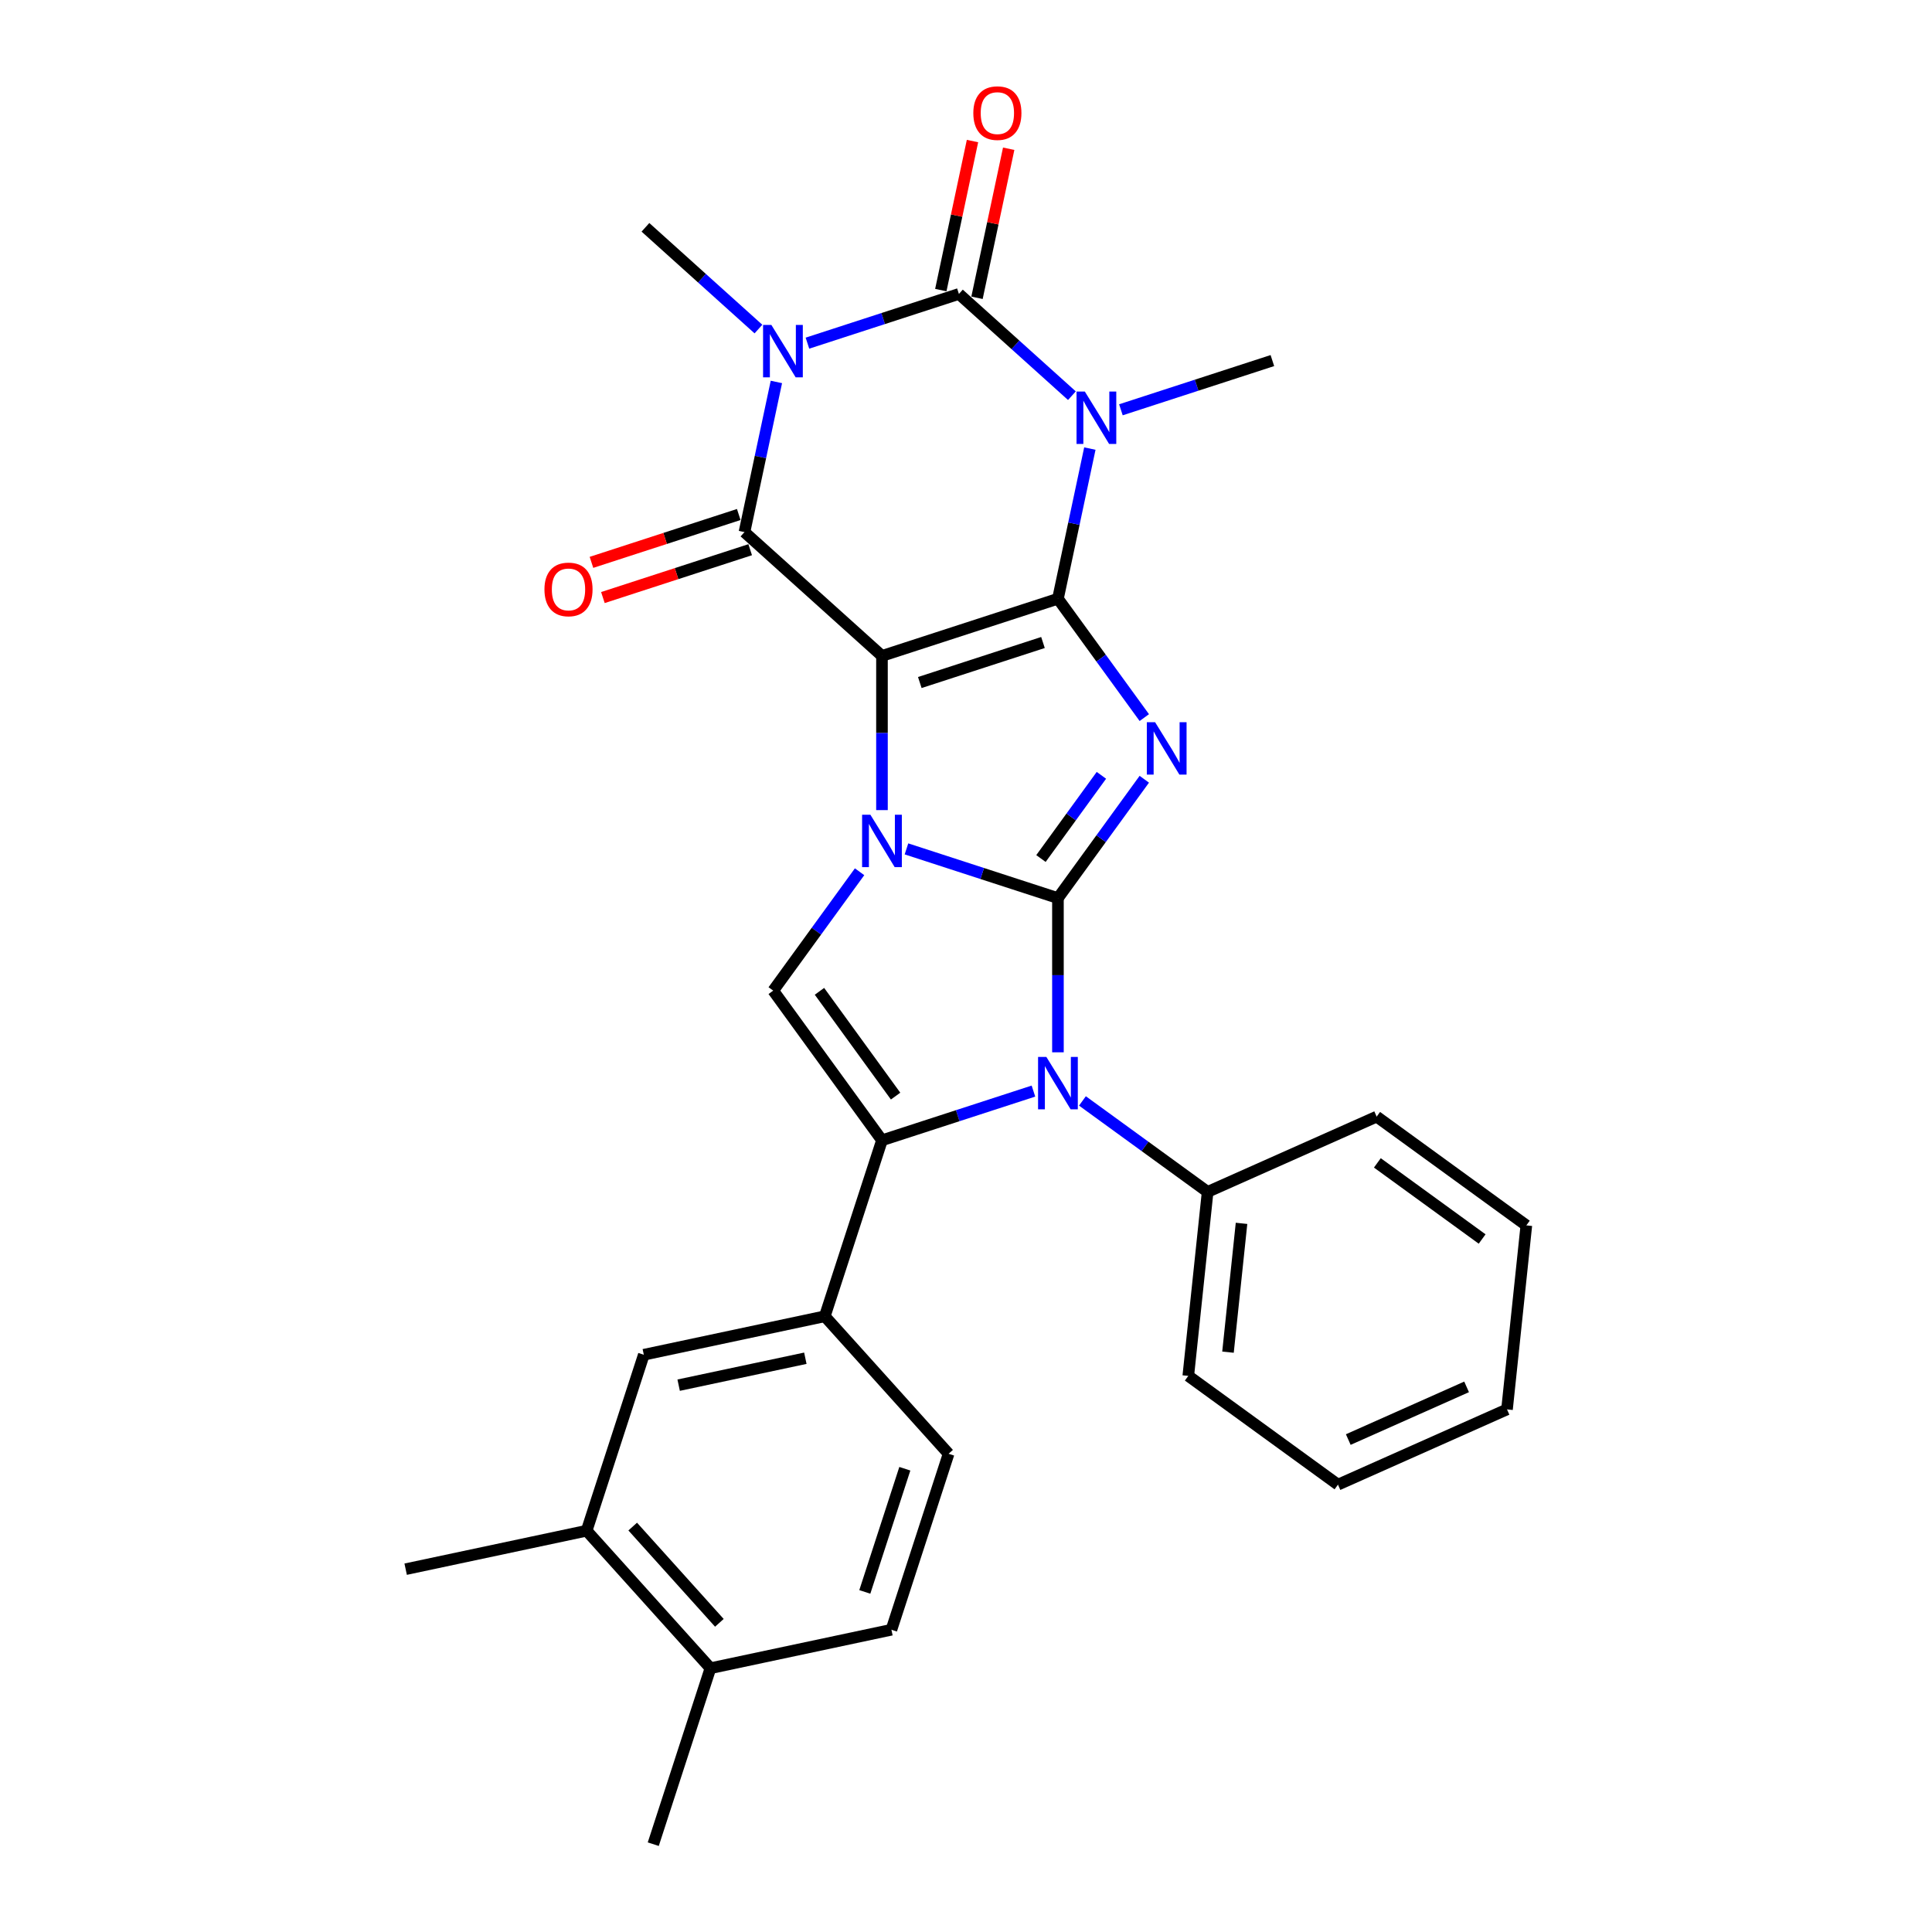 <?xml version='1.0' encoding='iso-8859-1'?>
<svg version='1.1' baseProfile='full'
              xmlns='http://www.w3.org/2000/svg'
                      xmlns:rdkit='http://www.rdkit.org/xml'
                      xmlns:xlink='http://www.w3.org/1999/xlink'
                  xml:space='preserve'
width='1000px' height='1000px' viewBox='0 0 1000 1000'>
<!-- END OF HEADER -->
<rect style='opacity:1.0;fill:#FFFFFF;stroke:none' width='1000' height='1000' x='0' y='0'> </rect>
<path class='bond-0' d='M 456.507,339.497 L 547.588,309.903' style='fill:none;fill-rule:evenodd;stroke:#000000;stroke-width:6px;stroke-linecap:butt;stroke-linejoin:miter;stroke-opacity:1' />
<path class='bond-0' d='M 476.087,353.274 L 539.844,332.558' style='fill:none;fill-rule:evenodd;stroke:#000000;stroke-width:6px;stroke-linecap:butt;stroke-linejoin:miter;stroke-opacity:1' />
<path class='bond-2' d='M 456.507,339.497 L 456.507,379.403' style='fill:none;fill-rule:evenodd;stroke:#000000;stroke-width:6px;stroke-linecap:butt;stroke-linejoin:miter;stroke-opacity:1' />
<path class='bond-2' d='M 456.507,379.403 L 456.507,419.31' style='fill:none;fill-rule:evenodd;stroke:#0000FF;stroke-width:6px;stroke-linecap:butt;stroke-linejoin:miter;stroke-opacity:1' />
<path class='bond-7' d='M 456.507,339.497 L 385.337,275.415' style='fill:none;fill-rule:evenodd;stroke:#000000;stroke-width:6px;stroke-linecap:butt;stroke-linejoin:miter;stroke-opacity:1' />
<path class='bond-3' d='M 547.588,309.903 L 569.937,340.664' style='fill:none;fill-rule:evenodd;stroke:#000000;stroke-width:6px;stroke-linecap:butt;stroke-linejoin:miter;stroke-opacity:1' />
<path class='bond-3' d='M 569.937,340.664 L 592.287,371.426' style='fill:none;fill-rule:evenodd;stroke:#0000FF;stroke-width:6px;stroke-linecap:butt;stroke-linejoin:miter;stroke-opacity:1' />
<path class='bond-4' d='M 547.588,309.903 L 555.848,271.042' style='fill:none;fill-rule:evenodd;stroke:#000000;stroke-width:6px;stroke-linecap:butt;stroke-linejoin:miter;stroke-opacity:1' />
<path class='bond-4' d='M 555.848,271.042 L 564.108,232.182' style='fill:none;fill-rule:evenodd;stroke:#0000FF;stroke-width:6px;stroke-linecap:butt;stroke-linejoin:miter;stroke-opacity:1' />
<path class='bond-1' d='M 547.588,464.859 L 508.387,452.122' style='fill:none;fill-rule:evenodd;stroke:#000000;stroke-width:6px;stroke-linecap:butt;stroke-linejoin:miter;stroke-opacity:1' />
<path class='bond-1' d='M 508.387,452.122 L 469.186,439.385' style='fill:none;fill-rule:evenodd;stroke:#0000FF;stroke-width:6px;stroke-linecap:butt;stroke-linejoin:miter;stroke-opacity:1' />
<path class='bond-8' d='M 547.588,464.859 L 547.588,504.766' style='fill:none;fill-rule:evenodd;stroke:#000000;stroke-width:6px;stroke-linecap:butt;stroke-linejoin:miter;stroke-opacity:1' />
<path class='bond-8' d='M 547.588,504.766 L 547.588,544.672' style='fill:none;fill-rule:evenodd;stroke:#0000FF;stroke-width:6px;stroke-linecap:butt;stroke-linejoin:miter;stroke-opacity:1' />
<path class='bond-29' d='M 547.588,464.859 L 569.937,434.097' style='fill:none;fill-rule:evenodd;stroke:#000000;stroke-width:6px;stroke-linecap:butt;stroke-linejoin:miter;stroke-opacity:1' />
<path class='bond-29' d='M 569.937,434.097 L 592.287,403.336' style='fill:none;fill-rule:evenodd;stroke:#0000FF;stroke-width:6px;stroke-linecap:butt;stroke-linejoin:miter;stroke-opacity:1' />
<path class='bond-29' d='M 538.797,444.372 L 554.442,422.839' style='fill:none;fill-rule:evenodd;stroke:#000000;stroke-width:6px;stroke-linecap:butt;stroke-linejoin:miter;stroke-opacity:1' />
<path class='bond-29' d='M 554.442,422.839 L 570.086,401.306' style='fill:none;fill-rule:evenodd;stroke:#0000FF;stroke-width:6px;stroke-linecap:butt;stroke-linejoin:miter;stroke-opacity:1' />
<path class='bond-10' d='M 444.915,451.22 L 422.565,481.982' style='fill:none;fill-rule:evenodd;stroke:#0000FF;stroke-width:6px;stroke-linecap:butt;stroke-linejoin:miter;stroke-opacity:1' />
<path class='bond-10' d='M 422.565,481.982 L 400.215,512.743' style='fill:none;fill-rule:evenodd;stroke:#000000;stroke-width:6px;stroke-linecap:butt;stroke-linejoin:miter;stroke-opacity:1' />
<path class='bond-19' d='M 580.179,212.107 L 619.379,199.37' style='fill:none;fill-rule:evenodd;stroke:#0000FF;stroke-width:6px;stroke-linecap:butt;stroke-linejoin:miter;stroke-opacity:1' />
<path class='bond-19' d='M 619.379,199.37 L 658.58,186.633' style='fill:none;fill-rule:evenodd;stroke:#000000;stroke-width:6px;stroke-linecap:butt;stroke-linejoin:miter;stroke-opacity:1' />
<path class='bond-30' d='M 554.819,204.81 L 525.574,178.478' style='fill:none;fill-rule:evenodd;stroke:#0000FF;stroke-width:6px;stroke-linecap:butt;stroke-linejoin:miter;stroke-opacity:1' />
<path class='bond-30' d='M 525.574,178.478 L 496.329,152.146' style='fill:none;fill-rule:evenodd;stroke:#000000;stroke-width:6px;stroke-linecap:butt;stroke-linejoin:miter;stroke-opacity:1' />
<path class='bond-5' d='M 401.857,197.695 L 393.597,236.555' style='fill:none;fill-rule:evenodd;stroke:#0000FF;stroke-width:6px;stroke-linecap:butt;stroke-linejoin:miter;stroke-opacity:1' />
<path class='bond-5' d='M 393.597,236.555 L 385.337,275.415' style='fill:none;fill-rule:evenodd;stroke:#000000;stroke-width:6px;stroke-linecap:butt;stroke-linejoin:miter;stroke-opacity:1' />
<path class='bond-6' d='M 417.928,177.62 L 457.129,164.883' style='fill:none;fill-rule:evenodd;stroke:#0000FF;stroke-width:6px;stroke-linecap:butt;stroke-linejoin:miter;stroke-opacity:1' />
<path class='bond-6' d='M 457.129,164.883 L 496.329,152.146' style='fill:none;fill-rule:evenodd;stroke:#000000;stroke-width:6px;stroke-linecap:butt;stroke-linejoin:miter;stroke-opacity:1' />
<path class='bond-20' d='M 392.568,170.323 L 363.323,143.99' style='fill:none;fill-rule:evenodd;stroke:#0000FF;stroke-width:6px;stroke-linecap:butt;stroke-linejoin:miter;stroke-opacity:1' />
<path class='bond-20' d='M 363.323,143.99 L 334.078,117.658' style='fill:none;fill-rule:evenodd;stroke:#000000;stroke-width:6px;stroke-linecap:butt;stroke-linejoin:miter;stroke-opacity:1' />
<path class='bond-13' d='M 505.697,154.137 L 513.896,115.564' style='fill:none;fill-rule:evenodd;stroke:#000000;stroke-width:6px;stroke-linecap:butt;stroke-linejoin:miter;stroke-opacity:1' />
<path class='bond-13' d='M 513.896,115.564 L 522.095,76.991' style='fill:none;fill-rule:evenodd;stroke:#FF0000;stroke-width:6px;stroke-linecap:butt;stroke-linejoin:miter;stroke-opacity:1' />
<path class='bond-13' d='M 486.962,150.154 L 495.161,111.582' style='fill:none;fill-rule:evenodd;stroke:#000000;stroke-width:6px;stroke-linecap:butt;stroke-linejoin:miter;stroke-opacity:1' />
<path class='bond-13' d='M 495.161,111.582 L 503.36,73.009' style='fill:none;fill-rule:evenodd;stroke:#FF0000;stroke-width:6px;stroke-linecap:butt;stroke-linejoin:miter;stroke-opacity:1' />
<path class='bond-14' d='M 382.377,266.307 L 344.259,278.692' style='fill:none;fill-rule:evenodd;stroke:#000000;stroke-width:6px;stroke-linecap:butt;stroke-linejoin:miter;stroke-opacity:1' />
<path class='bond-14' d='M 344.259,278.692 L 306.14,291.078' style='fill:none;fill-rule:evenodd;stroke:#FF0000;stroke-width:6px;stroke-linecap:butt;stroke-linejoin:miter;stroke-opacity:1' />
<path class='bond-14' d='M 388.296,284.523 L 350.178,296.909' style='fill:none;fill-rule:evenodd;stroke:#000000;stroke-width:6px;stroke-linecap:butt;stroke-linejoin:miter;stroke-opacity:1' />
<path class='bond-14' d='M 350.178,296.909 L 312.059,309.294' style='fill:none;fill-rule:evenodd;stroke:#FF0000;stroke-width:6px;stroke-linecap:butt;stroke-linejoin:miter;stroke-opacity:1' />
<path class='bond-15' d='M 560.267,569.84 L 592.667,593.379' style='fill:none;fill-rule:evenodd;stroke:#0000FF;stroke-width:6px;stroke-linecap:butt;stroke-linejoin:miter;stroke-opacity:1' />
<path class='bond-15' d='M 592.667,593.379 L 625.066,616.918' style='fill:none;fill-rule:evenodd;stroke:#000000;stroke-width:6px;stroke-linecap:butt;stroke-linejoin:miter;stroke-opacity:1' />
<path class='bond-31' d='M 534.908,564.747 L 495.707,577.484' style='fill:none;fill-rule:evenodd;stroke:#0000FF;stroke-width:6px;stroke-linecap:butt;stroke-linejoin:miter;stroke-opacity:1' />
<path class='bond-31' d='M 495.707,577.484 L 456.507,590.221' style='fill:none;fill-rule:evenodd;stroke:#000000;stroke-width:6px;stroke-linecap:butt;stroke-linejoin:miter;stroke-opacity:1' />
<path class='bond-9' d='M 456.507,590.221 L 400.215,512.743' style='fill:none;fill-rule:evenodd;stroke:#000000;stroke-width:6px;stroke-linecap:butt;stroke-linejoin:miter;stroke-opacity:1' />
<path class='bond-9' d='M 463.558,567.341 L 424.155,513.107' style='fill:none;fill-rule:evenodd;stroke:#000000;stroke-width:6px;stroke-linecap:butt;stroke-linejoin:miter;stroke-opacity:1' />
<path class='bond-11' d='M 456.507,590.221 L 426.912,681.302' style='fill:none;fill-rule:evenodd;stroke:#000000;stroke-width:6px;stroke-linecap:butt;stroke-linejoin:miter;stroke-opacity:1' />
<path class='bond-12' d='M 426.912,681.302 L 333.237,701.214' style='fill:none;fill-rule:evenodd;stroke:#000000;stroke-width:6px;stroke-linecap:butt;stroke-linejoin:miter;stroke-opacity:1' />
<path class='bond-12' d='M 416.843,703.024 L 351.271,716.962' style='fill:none;fill-rule:evenodd;stroke:#000000;stroke-width:6px;stroke-linecap:butt;stroke-linejoin:miter;stroke-opacity:1' />
<path class='bond-17' d='M 426.912,681.302 L 490.994,752.472' style='fill:none;fill-rule:evenodd;stroke:#000000;stroke-width:6px;stroke-linecap:butt;stroke-linejoin:miter;stroke-opacity:1' />
<path class='bond-16' d='M 333.237,701.214 L 303.643,792.295' style='fill:none;fill-rule:evenodd;stroke:#000000;stroke-width:6px;stroke-linecap:butt;stroke-linejoin:miter;stroke-opacity:1' />
<path class='bond-23' d='M 625.066,616.918 L 615.055,712.162' style='fill:none;fill-rule:evenodd;stroke:#000000;stroke-width:6px;stroke-linecap:butt;stroke-linejoin:miter;stroke-opacity:1' />
<path class='bond-23' d='M 642.613,633.207 L 635.606,699.878' style='fill:none;fill-rule:evenodd;stroke:#000000;stroke-width:6px;stroke-linecap:butt;stroke-linejoin:miter;stroke-opacity:1' />
<path class='bond-24' d='M 625.066,616.918 L 712.554,577.966' style='fill:none;fill-rule:evenodd;stroke:#000000;stroke-width:6px;stroke-linecap:butt;stroke-linejoin:miter;stroke-opacity:1' />
<path class='bond-22' d='M 303.643,792.295 L 209.967,812.206' style='fill:none;fill-rule:evenodd;stroke:#000000;stroke-width:6px;stroke-linecap:butt;stroke-linejoin:miter;stroke-opacity:1' />
<path class='bond-32' d='M 303.643,792.295 L 367.724,863.464' style='fill:none;fill-rule:evenodd;stroke:#000000;stroke-width:6px;stroke-linecap:butt;stroke-linejoin:miter;stroke-opacity:1' />
<path class='bond-32' d='M 327.489,790.154 L 372.346,839.973' style='fill:none;fill-rule:evenodd;stroke:#000000;stroke-width:6px;stroke-linecap:butt;stroke-linejoin:miter;stroke-opacity:1' />
<path class='bond-21' d='M 490.994,752.472 L 461.4,843.553' style='fill:none;fill-rule:evenodd;stroke:#000000;stroke-width:6px;stroke-linecap:butt;stroke-linejoin:miter;stroke-opacity:1' />
<path class='bond-21' d='M 468.339,760.215 L 447.623,823.972' style='fill:none;fill-rule:evenodd;stroke:#000000;stroke-width:6px;stroke-linecap:butt;stroke-linejoin:miter;stroke-opacity:1' />
<path class='bond-18' d='M 367.724,863.464 L 461.4,843.553' style='fill:none;fill-rule:evenodd;stroke:#000000;stroke-width:6px;stroke-linecap:butt;stroke-linejoin:miter;stroke-opacity:1' />
<path class='bond-25' d='M 367.724,863.464 L 338.13,954.545' style='fill:none;fill-rule:evenodd;stroke:#000000;stroke-width:6px;stroke-linecap:butt;stroke-linejoin:miter;stroke-opacity:1' />
<path class='bond-27' d='M 615.055,712.162 L 692.533,768.453' style='fill:none;fill-rule:evenodd;stroke:#000000;stroke-width:6px;stroke-linecap:butt;stroke-linejoin:miter;stroke-opacity:1' />
<path class='bond-26' d='M 712.554,577.966 L 790.033,634.257' style='fill:none;fill-rule:evenodd;stroke:#000000;stroke-width:6px;stroke-linecap:butt;stroke-linejoin:miter;stroke-opacity:1' />
<path class='bond-26' d='M 712.918,601.905 L 767.153,641.309' style='fill:none;fill-rule:evenodd;stroke:#000000;stroke-width:6px;stroke-linecap:butt;stroke-linejoin:miter;stroke-opacity:1' />
<path class='bond-28' d='M 790.033,634.257 L 780.022,729.501' style='fill:none;fill-rule:evenodd;stroke:#000000;stroke-width:6px;stroke-linecap:butt;stroke-linejoin:miter;stroke-opacity:1' />
<path class='bond-33' d='M 692.533,768.453 L 780.022,729.501' style='fill:none;fill-rule:evenodd;stroke:#000000;stroke-width:6px;stroke-linecap:butt;stroke-linejoin:miter;stroke-opacity:1' />
<path class='bond-33' d='M 697.866,745.113 L 759.108,717.846' style='fill:none;fill-rule:evenodd;stroke:#000000;stroke-width:6px;stroke-linecap:butt;stroke-linejoin:miter;stroke-opacity:1' />
<path  class='atom-3' d='M 450.511 421.704
L 459.399 436.069
Q 460.28 437.487, 461.697 440.053
Q 463.115 442.62, 463.191 442.773
L 463.191 421.704
L 466.792 421.704
L 466.792 448.826
L 463.076 448.826
L 453.538 433.12
Q 452.427 431.281, 451.239 429.174
Q 450.09 427.067, 449.745 426.416
L 449.745 448.826
L 446.221 448.826
L 446.221 421.704
L 450.511 421.704
' fill='#0000FF'/>
<path  class='atom-4' d='M 597.884 373.82
L 606.771 388.185
Q 607.652 389.603, 609.069 392.169
Q 610.487 394.736, 610.563 394.889
L 610.563 373.82
L 614.164 373.82
L 614.164 400.942
L 610.448 400.942
L 600.91 385.236
Q 599.799 383.397, 598.611 381.29
Q 597.462 379.183, 597.118 378.532
L 597.118 400.942
L 593.593 400.942
L 593.593 373.82
L 597.884 373.82
' fill='#0000FF'/>
<path  class='atom-5' d='M 561.504 202.666
L 570.391 217.032
Q 571.272 218.449, 572.69 221.016
Q 574.107 223.582, 574.184 223.735
L 574.184 202.666
L 577.784 202.666
L 577.784 229.788
L 574.069 229.788
L 564.53 214.082
Q 563.419 212.243, 562.232 210.136
Q 561.082 208.029, 560.738 207.378
L 560.738 229.788
L 557.213 229.788
L 557.213 202.666
L 561.504 202.666
' fill='#0000FF'/>
<path  class='atom-6' d='M 399.253 168.179
L 408.14 182.544
Q 409.021 183.961, 410.439 186.528
Q 411.856 189.095, 411.933 189.248
L 411.933 168.179
L 415.534 168.179
L 415.534 195.3
L 411.818 195.3
L 402.279 179.594
Q 401.168 177.756, 399.981 175.649
Q 398.832 173.542, 398.487 172.891
L 398.487 195.3
L 394.963 195.3
L 394.963 168.179
L 399.253 168.179
' fill='#0000FF'/>
<path  class='atom-9' d='M 541.592 547.066
L 550.48 561.432
Q 551.361 562.849, 552.778 565.416
Q 554.196 567.982, 554.272 568.135
L 554.272 547.066
L 557.873 547.066
L 557.873 574.188
L 554.157 574.188
L 544.619 558.482
Q 543.508 556.643, 542.32 554.536
Q 541.171 552.429, 540.826 551.778
L 540.826 574.188
L 537.302 574.188
L 537.302 547.066
L 541.592 547.066
' fill='#0000FF'/>
<path  class='atom-14' d='M 503.791 58.547
Q 503.791 52.035, 507.008 48.395
Q 510.226 44.756, 516.241 44.756
Q 522.255 44.756, 525.473 48.395
Q 528.69 52.035, 528.69 58.547
Q 528.69 65.136, 525.434 68.89
Q 522.178 72.606, 516.241 72.606
Q 510.265 72.606, 507.008 68.89
Q 503.791 65.174, 503.791 58.547
M 516.241 69.541
Q 520.378 69.541, 522.6 66.783
Q 524.86 63.986, 524.86 58.547
Q 524.86 53.222, 522.6 50.541
Q 520.378 47.821, 516.241 47.821
Q 512.103 47.821, 509.843 50.502
Q 507.621 53.184, 507.621 58.547
Q 507.621 64.025, 509.843 66.783
Q 512.103 69.541, 516.241 69.541
' fill='#FF0000'/>
<path  class='atom-15' d='M 281.806 305.086
Q 281.806 298.574, 285.024 294.934
Q 288.242 291.295, 294.256 291.295
Q 300.27 291.295, 303.488 294.934
Q 306.706 298.574, 306.706 305.086
Q 306.706 311.675, 303.45 315.429
Q 300.193 319.145, 294.256 319.145
Q 288.28 319.145, 285.024 315.429
Q 281.806 311.713, 281.806 305.086
M 294.256 316.08
Q 298.393 316.08, 300.615 313.322
Q 302.875 310.525, 302.875 305.086
Q 302.875 299.761, 300.615 297.08
Q 298.393 294.36, 294.256 294.36
Q 290.119 294.36, 287.858 297.041
Q 285.637 299.723, 285.637 305.086
Q 285.637 310.564, 287.858 313.322
Q 290.119 316.08, 294.256 316.08
' fill='#FF0000'/>
</svg>
